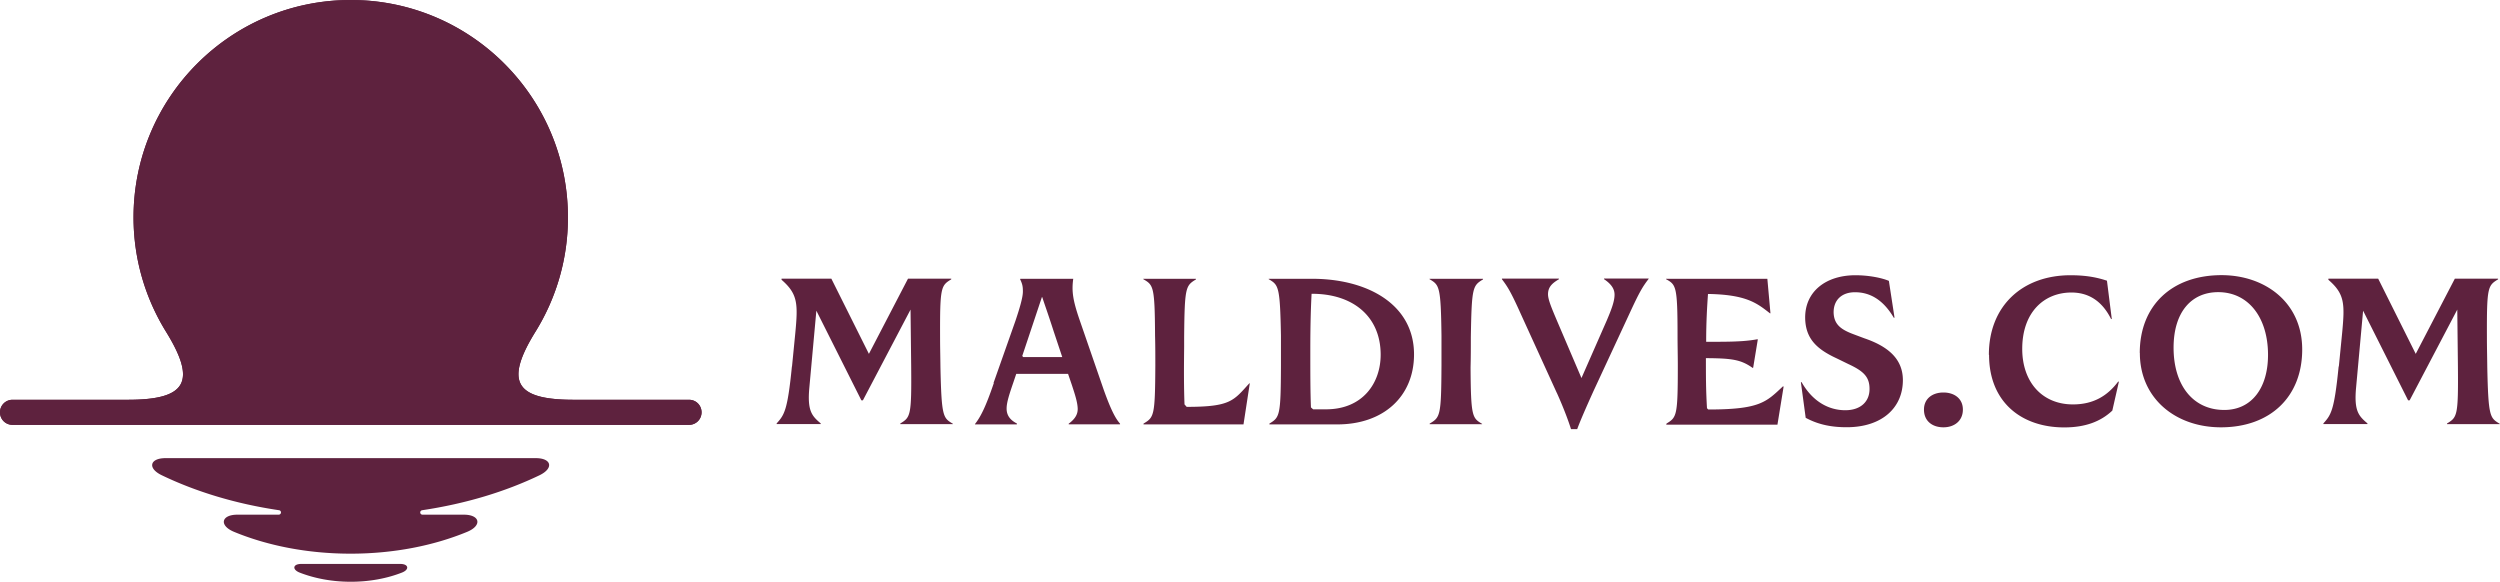<svg xmlns="http://www.w3.org/2000/svg" id="Layer_2" viewBox="0 0 275.03 64"><defs><clipPath id="clippath"><path d="M0 0h275.03v64H0z" style="fill:none"/></clipPath><style>.cls-2{fill:#5e223e}</style></defs><g id="Layer_1-2" data-name="Layer_1" style="clip-path:url(#clippath)"><path d="m87.13 40.32.36-3.65c.31-3.27.28-4.33-1.51-5.89v-.12h5.48l4.13 8.27 4.3-8.27h4.76v.07c-1.13.69-1.25.84-1.23 6.35 0 1.13.03 2.24.04 3.34.12 5.46.29 5.55 1.37 6.2v.04h-5.79v-.07c1.13-.69 1.25-.84 1.2-6.35l-.07-6.18-5.24 9.98h-.17l-4.95-9.86-.77 8.44c-.24 2.58.27 3.13 1.25 3.96v.07h-4.85v-.07c.84-.93 1.2-1.4 1.68-6.27ZM109.3 42.13l2.41-6.83c.45-1.34.82-2.57.82-3.22 0-.51-.03-.79-.31-1.37l.03-.04h5.82c-.19 1.37-.04 2.36.68 4.47l2.69 7.79c.82 2.28 1.3 3.13 1.78 3.68v.07h-5.65v-.07c.75-.55 1.01-1.08.99-1.68-.03-.72-.31-1.56-.65-2.6l-.41-1.2h-5.7l-.29.86c-.48 1.4-.77 2.28-.77 2.96 0 .77.41 1.27 1.13 1.64v.1h-4.61v-.04c.62-.79 1.18-1.88 2.07-4.5l-.02-.03Zm3.23-2.85h4.33l-.93-2.79c-.65-2.02-.93-2.76-1.27-3.8h-.04l-2.16 6.47.1.12h-.02ZM125.8 46.67v-.07c1.16-.69 1.27-.84 1.3-6.35 0-1.13 0-2.24-.03-3.34-.03-5.46-.19-5.55-1.3-6.2v-.04h5.8v.07c-1.13.69-1.25.84-1.3 6.35v1.08c-.03 2.6-.03 4.43.04 6.32l.24.27c4.85 0 5.15-.68 6.9-2.6l.04.03-.69 4.5h-11.01ZM139.65 46.67v-.07c1.13-.69 1.25-.84 1.27-6.35v-3.34c-.1-5.46-.27-5.55-1.35-6.2v-.04h4.78c6.06 0 11.21 2.79 11.21 8.32 0 4.61-3.34 7.7-8.44 7.7h-7.47Zm12.24-7.64c0-4.26-3.1-6.71-7.53-6.71h-.07c-.07 1.35-.14 3.2-.14 6.23 0 2.55 0 4.5.07 6.27l.24.21h1.42c4.04 0 6.01-2.89 6.01-6.01ZM157.28 46.6c1.16-.69 1.27-.84 1.3-6.35v-3.34c-.07-5.46-.24-5.55-1.32-6.2v-.04h5.89v.07c-1.13.69-1.25.84-1.34 6.35 0 1.13 0 2.24-.03 3.34.03 5.46.2 5.55 1.27 6.2v.04h-5.77v-.07ZM171.27 43.23l-3.95-8.66c-1.13-2.52-1.49-3.06-2.09-3.85v-.07h6.27v.07c-.75.44-1.2.86-1.2 1.66 0 .6.44 1.61 1.01 2.96l2.67 6.25 2.79-6.35c.48-1.13.85-2.07.85-2.82 0-.62-.34-1.16-1.16-1.71v-.07h4.91v.04c-.68.89-1.01 1.44-2.09 3.78l-3.99 8.59c-.79 1.75-1.44 3.23-1.78 4.16h-.68c-.24-.77-.77-2.24-1.56-3.99ZM183.33 46.67v-.07c1.13-.69 1.25-.84 1.25-6.35 0-1.13-.03-2.24-.03-3.34 0-5.48-.17-5.58-1.27-6.2v-.04h11.15l.34 3.78-.04.03c-1.44-1.13-2.6-2.07-6.83-2.14-.1 1.44-.2 3.06-.2 5.26h1.2c2.38 0 3.47-.1 4.44-.28l.04.03-.51 3.1-.05.03c-1.3-.92-2.26-1.06-5.15-1.08 0 2.02 0 3.48.12 5.51l.14.14c5.7 0 6.37-.82 8.22-2.55l.07.03-.68 4.19h-12.26l.02-.02ZM198.65 45.98l-.53-3.92.07-.03c1.25 2.21 3.06 3.1 4.81 3.1s2.69-1.01 2.67-2.36c0-1.35-.72-1.97-2.33-2.72l-1.27-.62c-2.19-1.01-3.44-2.16-3.48-4.44-.03-2.93 2.29-4.71 5.53-4.71 1.54 0 2.96.31 3.68.62l.62 4.04-.07.03c-1.2-2.04-2.67-2.82-4.28-2.82-1.42 0-2.35.82-2.35 2.21.03 1.34.82 1.9 2.19 2.41l1.2.45c2.82.96 4.2 2.41 4.23 4.54.03 3.08-2.28 5.24-6.18 5.24-1.47 0-2.98-.21-4.5-1.03ZM211.66 45.06c0-1.23.96-1.88 2.14-1.88s2.14.65 2.14 1.88-.93 1.95-2.14 1.95-2.14-.68-2.14-1.95ZM218.8 39.03c0-5.39 3.71-8.75 8.97-8.75 1.75 0 2.93.24 4.02.6l.53 4.2-.07.03c-.94-1.9-2.38-2.93-4.37-2.93-3 0-5.41 2.16-5.41 6.2 0 3.65 2.19 6.11 5.58 6.11 2.33 0 3.85-1.01 4.98-2.52l.07.03-.72 3.17c-1.25 1.18-2.93 1.85-5.29 1.85-4.71 0-8.27-2.79-8.27-7.98ZM235.4 38.83c0-5.24 3.56-8.56 9-8.56 4.76 0 8.87 2.98 8.87 8.18s-3.51 8.56-8.94 8.56c-4.98 0-8.92-3.17-8.92-8.18Zm14.11.21c0-4.11-2.16-6.9-5.48-6.9-2.93 0-4.91 2.17-4.91 6.11 0 4.13 2.14 6.85 5.58 6.85 3 0 4.81-2.41 4.81-6.06ZM257.3 40.32l.36-3.65c.31-3.27.29-4.33-1.51-5.89v-.12h5.48l4.13 8.27 4.3-8.27h4.76v.07c-1.13.69-1.25.84-1.23 6.35 0 1.13.03 2.24.04 3.34.12 5.46.29 5.55 1.37 6.2v.04h-5.8v-.07c1.13-.69 1.25-.84 1.2-6.35l-.07-6.18-5.24 9.98h-.17l-4.95-9.86-.77 8.44c-.24 2.58.27 3.13 1.25 3.96v.07h-4.85v-.07c.84-.93 1.2-1.4 1.68-6.27ZM46.44 56.13c-.12.02-.22.13-.21.26s.12.23.25.23h4.54c1.81 0 2.04 1.2.37 1.89-3.68 1.52-8.09 2.4-12.82 2.4s-9.14-.88-12.82-2.4c-1.67-.69-1.43-1.89.37-1.89h4.54c.13 0 .24-.1.25-.23s-.08-.24-.21-.26c-4.76-.7-9.15-2.04-12.91-3.85-1.58-.76-1.33-1.88.43-1.88h40.71c1.76 0 2.01 1.11.43 1.88-3.77 1.81-8.15 3.14-12.92 3.85ZM33.14 62.04c-.92 0-1.03.61-.18.95 1.64.64 3.56 1.01 5.63 1.01s4-.37 5.63-1.01c.85-.33.74-.95-.18-.95H33.13ZM75.79 43.98H63.11c-6.47 0-7.6-2.01-4.19-7.51a23.77 23.77 0 0 0 3.56-12.56C62.49 10.71 51.79 0 38.59 0s-23.9 10.71-23.9 23.91c0 4.61 1.31 8.91 3.56 12.56 3.41 5.51 2.29 7.51-4.19 7.51H1.38c-.76 0-1.38.61-1.38 1.38s.61 1.38 1.38 1.38H75.8c.76 0 1.38-.61 1.38-1.38s-.61-1.38-1.38-1.38Z" class="cls-2"/><path d="M75.79 43.98H63.11c-6.47 0-7.6-2.01-4.19-7.51a23.77 23.77 0 0 0 3.56-12.56C62.49 10.71 51.79 0 38.59 0s-23.9 10.71-23.9 23.91c0 4.61 1.31 8.91 3.56 12.56 3.41 5.51 2.29 7.51-4.19 7.51H1.38c-.76 0-1.38.61-1.38 1.38s.61 1.38 1.38 1.38H75.8c.76 0 1.38-.61 1.38-1.38s-.61-1.38-1.38-1.38Z" class="cls-2"/></g></svg>
